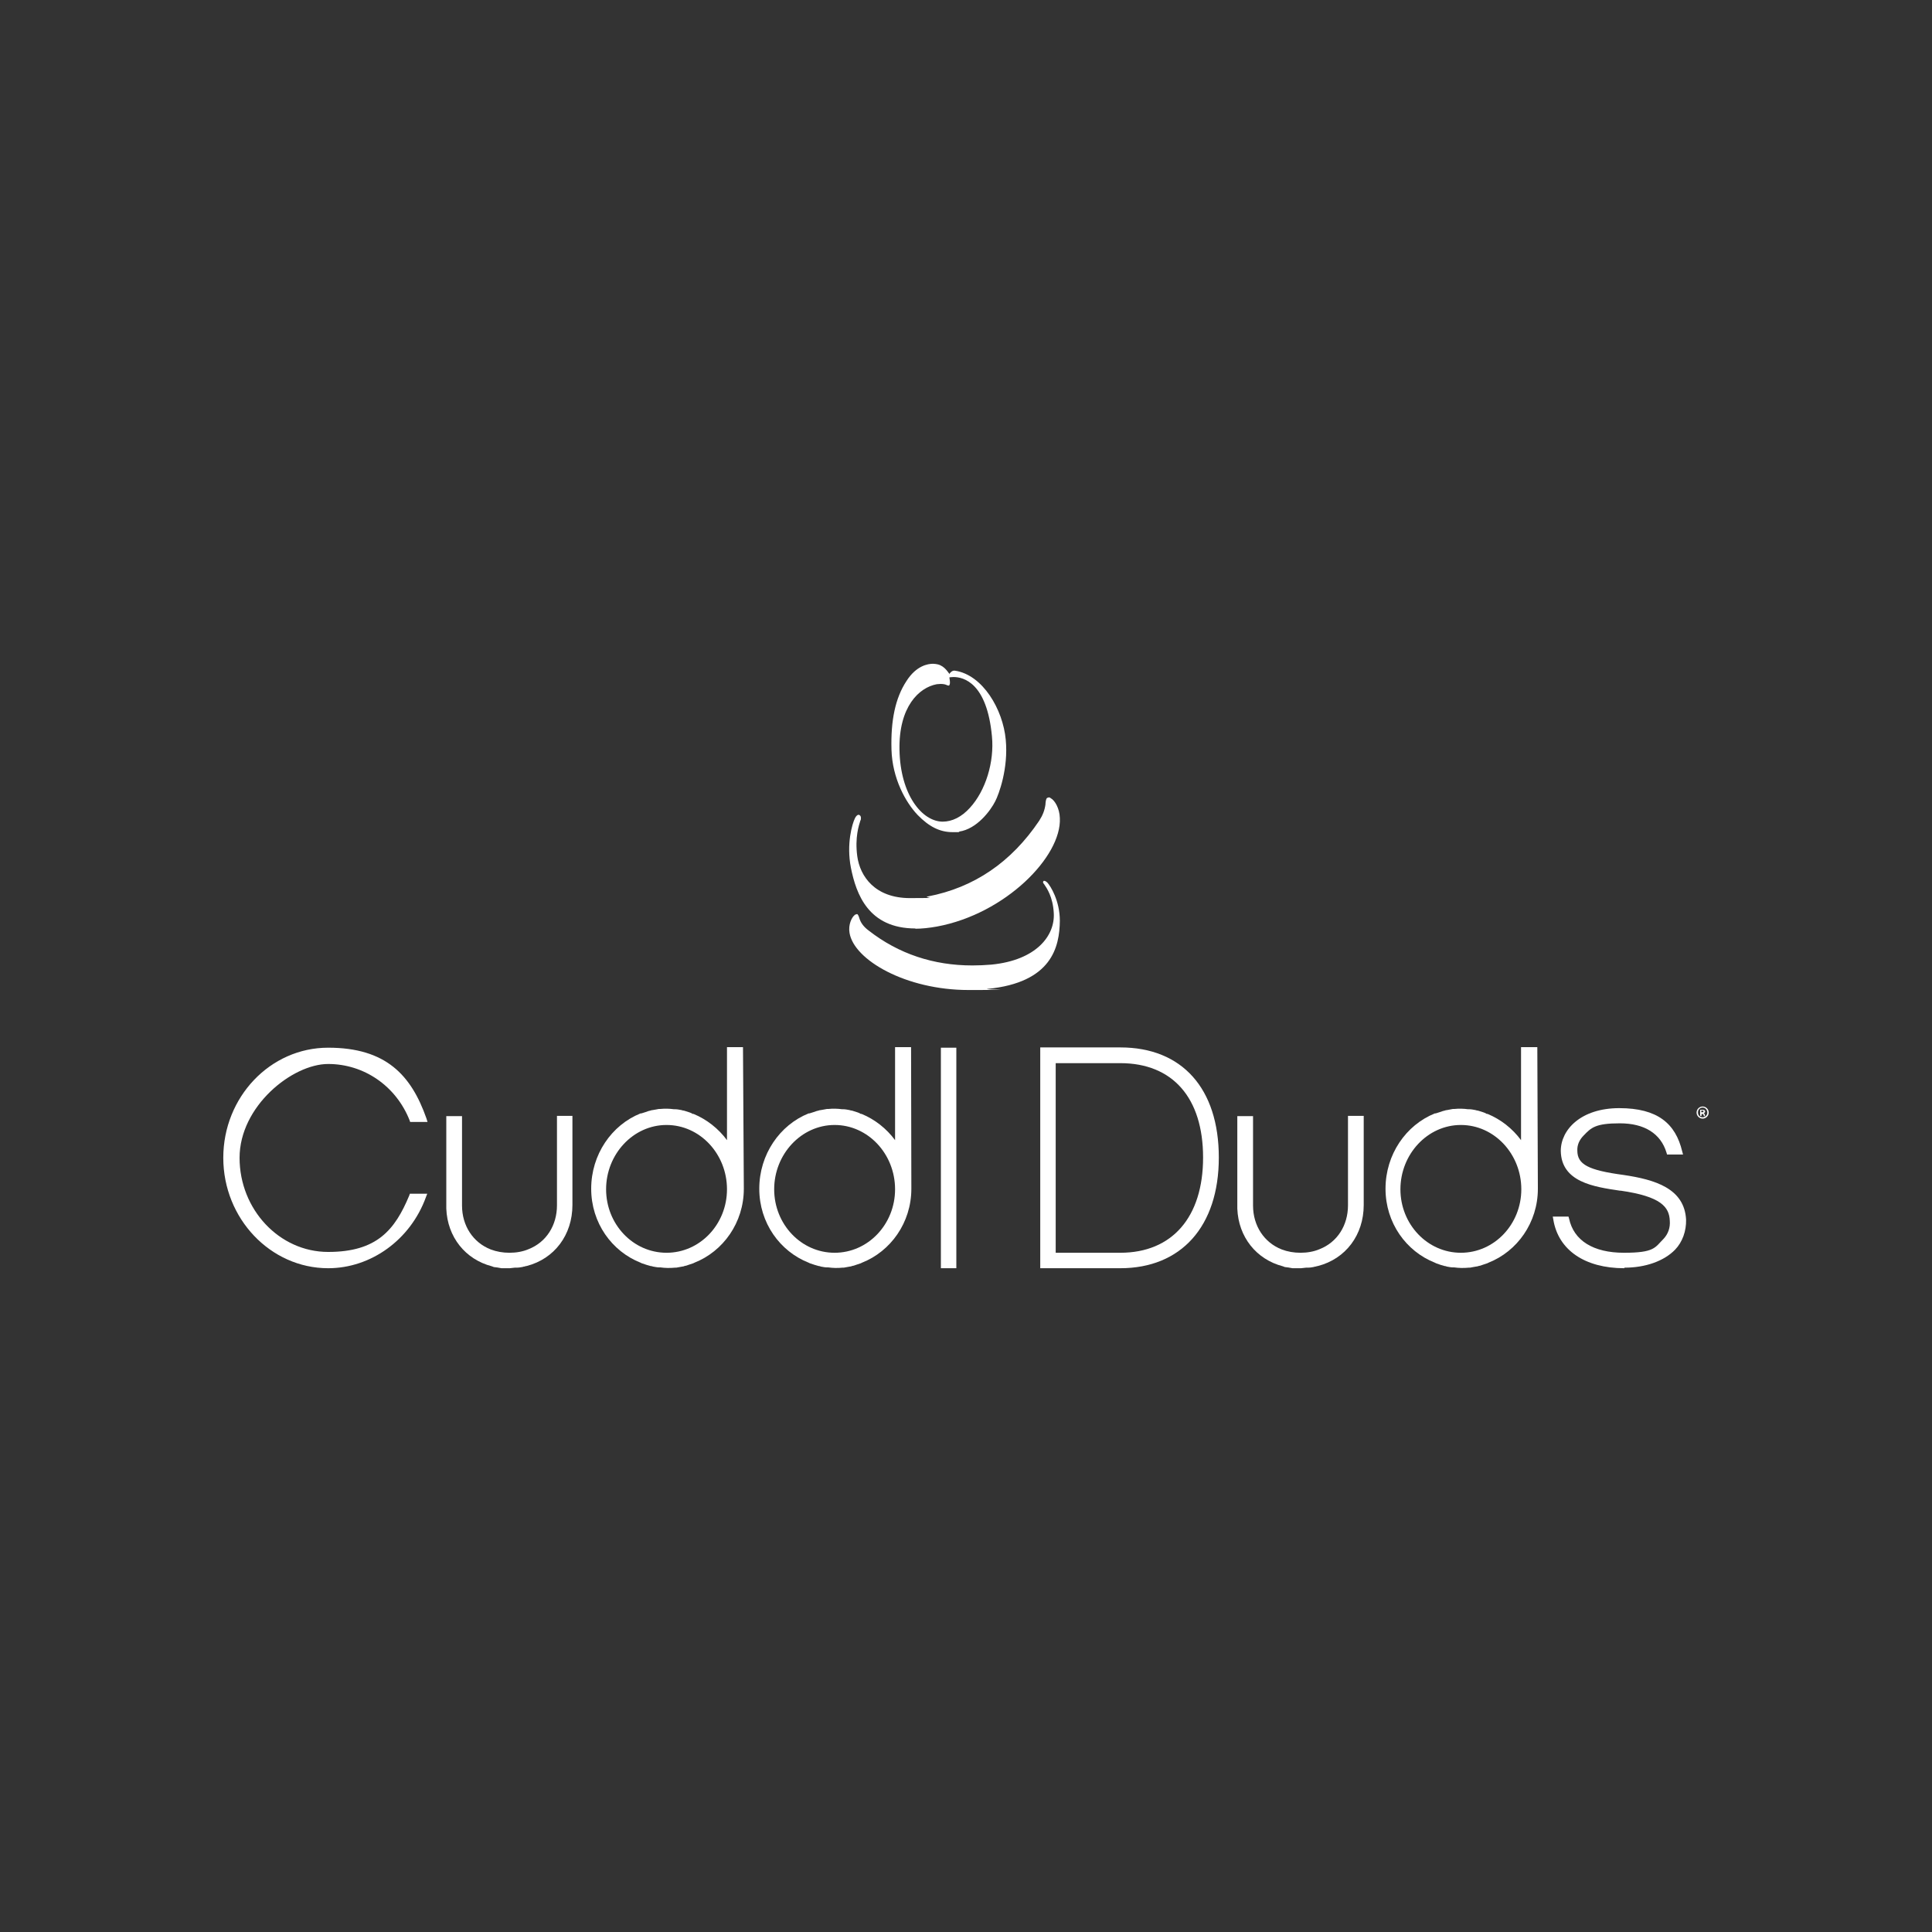<svg xmlns="http://www.w3.org/2000/svg" id="Layer_1" viewBox="0 0 700 700"><rect x="0" y="0" width="700" height="700" fill="#333333" stroke="none"/><defs><style>      .st0 {        fill: #fff;      }    </style></defs><path class="st0" d="M588.5,459.5c-14.3,0-23.9-6.6-25.7-17.6l-.2-1.1h5.7l.2.7c1.7,8,8.8,12.4,19.9,12.4s11.2-1.9,14.3-5c1.7-1.8,2.5-4.1,2.3-6.6-.2-5-3.2-8.8-17.8-10.9h-.3c-9.4-1.4-21.2-3.1-21.4-14.4,0-7.7,7.3-15.5,21.2-15.5s20.4,5.6,22.8,15.7l.3,1.1h-5.8l-.2-.7c-2.1-6.9-8-10.6-16.9-10.6s-10.4,1.6-13.1,4.4c-1.6,1.6-2.4,3.5-2.3,5.5,0,5,4,7.1,16.7,8.8,11.5,1.7,22.1,4.9,22.7,16.2.1,4.1-1.3,8.1-4,10.9-4,4.1-10.7,6.5-18.3,6.5"></path><path class="st0" d="M118.9,459.5c-20.9,0-38-18-38-40s17-39.9,38-39.9,30.1,10,35.6,25.6l.4,1.3h-6.3l-.2-.6c-4.9-12.4-16.5-20.4-29.5-20.4s-32.1,15.3-32.1,34,14.4,34.1,32.1,34.1,24.2-8,29.4-20.5l.2-.6h6.3l-.5,1.3c-5.6,15.4-19.9,25.7-35.4,25.7"></path><rect class="st0" x="340.9" y="379.6" width="5.6" height="79.9"></rect><path class="st0" d="M330.1,379.4h-5.7s-.1,0-.1,0v33.7c-3.1-4.2-7.3-7.5-12.1-9.5h-.3c-.6-.4-1.3-.6-1.9-.8-.4-.1-.9-.3-1.3-.4-.3,0-.6-.1-.9-.2-.7-.1-1.4-.3-2.2-.3h-.5c-.8-.1-1.6-.2-2.5-.2h0s0,0,0,0h0c-.8,0-1.7,0-2.5.1h-.5c-.7.1-1.4.3-2.2.4-.3,0-.6.1-.9.2-.4.1-.9.2-1.3.4-.6.2-1.3.4-1.9.6h-.3c-10.5,4.2-17.9,14.9-17.9,27.3s7.5,22.7,17.9,26.8l.4.2c.6.2,1.2.4,1.8.6.5.1.9.3,1.4.4.3,0,.6.1.8.2.7.1,1.4.3,2.2.3h.5c.8.1,1.7.2,2.5.2h.1c.8,0,1.7,0,2.5-.1h.5c.7-.1,1.5-.3,2.2-.4.3,0,.6-.1.8-.2.5-.1,1-.2,1.4-.4.6-.2,1.2-.4,1.8-.6l.4-.2c10.4-4.1,17.9-14.5,17.9-26.8v-.2h0M324.3,430.9c0,12.7-9.8,23-21.9,23s-21.9-10.3-21.9-23,9.8-23.3,21.9-23.3,21.9,10.5,21.9,23.3"></path><path class="st0" d="M557,379.4h-5.7s-.2,0-.2,0v33.7c-3.1-4.2-7.3-7.5-12.1-9.5h-.3c-.6-.4-1.3-.6-1.9-.8-.4-.1-.9-.3-1.3-.4-.3,0-.6-.1-.9-.2-.7-.1-1.4-.3-2.2-.3h-.5c-.8-.1-1.7-.2-2.5-.2h0s0,0,0,0h0c-.8,0-1.7,0-2.5.1h-.5c-.7.1-1.4.3-2.1.4-.3,0-.6.1-.9.2-.4.1-.9.2-1.3.4-.6.2-1.3.4-1.9.6h-.3c-10.5,4.2-17.9,14.9-17.9,27.3s7.5,22.7,17.9,26.8l.4.2c.6.2,1.2.4,1.7.6.5.1,1,.3,1.4.4.3,0,.6.1.8.2.7.1,1.4.3,2.2.3h.5c.8.1,1.6.2,2.5.2h.2c.8,0,1.7,0,2.5-.1h.5c.7-.1,1.4-.3,2.2-.4.3,0,.6-.1.9-.2.5-.1,1-.2,1.4-.4.6-.2,1.2-.4,1.8-.6l.4-.2c10.4-4.1,17.9-14.5,17.9-26.8v-.2s0,0,0,0M551.2,430.9c0,12.7-9.8,23-21.9,23s-21.9-10.3-21.9-23,9.8-23.3,21.9-23.3,21.9,10.5,21.9,23.3"></path><path class="st0" d="M269.2,379.4h-5.7s-.1,0-.1,0v33.7c-3.1-4.2-7.3-7.5-12.1-9.5h-.3c-.6-.4-1.3-.6-1.9-.8-.4-.1-.9-.3-1.3-.4-.3,0-.6-.1-.9-.2-.7-.1-1.4-.3-2.2-.3h-.5c-.8-.1-1.7-.2-2.5-.2h0s0,0,0,0h0c-.8,0-1.7,0-2.5.1h-.5c-.7.1-1.4.3-2.2.4-.3,0-.6.1-.9.2-.5.1-.9.2-1.3.4-.6.2-1.3.4-1.9.6h-.3c-10.5,4.2-17.9,14.9-17.9,27.3s7.5,22.7,17.9,26.8l.4.2c.6.2,1.2.4,1.8.6.5.1.9.3,1.4.4.3,0,.6.1.9.2.7.1,1.4.3,2.2.3h.5c.8.1,1.6.2,2.5.2h.2c.8,0,1.7,0,2.5-.1h.5c.7-.1,1.5-.3,2.2-.4.3,0,.6-.1.8-.2.5-.1,1-.2,1.4-.4.6-.2,1.2-.4,1.8-.6l.4-.2c10.4-4.1,17.9-14.5,17.9-26.8v-.2s0,0,0,0M263.4,430.9c0,12.7-9.8,23-21.9,23s-21.9-10.3-21.9-23,9.8-23.3,21.9-23.3,21.9,10.5,21.9,23.3"></path><path class="st0" d="M184.6,459.5h-.2c-.7,0-1.3,0-1.9,0h-.8c-.6-.1-1.2-.2-1.7-.3-.2,0-.5,0-.7-.1h-.3c-.3-.1-.6-.2-.8-.3-9.6-2.5-16.1-10.6-16.5-20.9v-1.1s0-32.4,0-32.4h5.7v32.4c0,7.3,4,13.4,10.4,15.9,2.1.8,4.4,1.2,6.8,1.2,2.4,0,4.8-.4,6.9-1.3,6.4-2.5,10.3-8.6,10.3-15.9v-32.4h5.6v32.3c0,10.8-6.5,19.5-16.6,22.1-.3,0-.5.1-.8.2h-.2c-.3.1-.6.2-.8.2-.6.1-1.1.2-1.7.2h-.8c-.6.1-1.2.1-1.8.2"></path><path class="st0" d="M471.2,459.5h-.2c-.7,0-1.3,0-1.9,0h-.8c-.6-.1-1.2-.2-1.7-.3-.2,0-.5,0-.7-.1h-.3c-.3-.1-.5-.2-.8-.3-9.6-2.5-16.1-10.6-16.5-20.9v-1.1c0,0,0-32.4,0-32.4h5.7v32.4c0,7.3,4,13.4,10.4,15.9,2.1.8,4.4,1.2,6.8,1.2,2.4,0,4.8-.4,6.9-1.3,6.4-2.5,10.3-8.6,10.3-15.9v-32.4h5.7v32.3c0,10.8-6.5,19.5-16.6,22.1-.2,0-.5.1-.8.2h-.2c-.3.1-.6.2-.8.2-.5.1-1.1.2-1.7.2h-.8c-.6.1-1.2.1-1.8.2"></path><path class="st0" d="M405.9,459.5h-29v-80h29c22.4,0,35.7,14.9,35.7,39.9s-13.7,40.1-35.7,40.1M382.5,453.9h23.4c18.8,0,30-12.9,30-34.5s-11-34.2-30-34.2h-23.4v68.7Z"></path><path class="st0" d="M310.2,331.3c-.4,0-.6.3-.6.3-1,.8-2.3,3.4-1.8,6.4,1.6,9.8,20.4,20.7,43.1,20.7s4.6-.1,6.9-.4c23.3-2.3,26.1-15.2,26.2-24.7,0-7.3-3.4-12.6-4.5-13.8-.5-.5-1.1-.8-1.4-.6-.2.3-.3.5,0,.9l.3.4c.8,1.2,3.1,4.4,3.4,10.3.5,8.2-6.3,17.1-22.6,18.7-2.3.2-4.7.3-6.9.3h0c-14.1,0-26.7-4.2-37.5-12.6-1.9-1.4-3-2.9-3.5-4.7-.2-.7-.5-1.2-.7-1.3h-.2"></path><path class="st0" d="M331.7,336.4c-17.1,0-21.5-12.5-23.4-22-1.7-8.7.5-15.9,1.4-17.8.5-1.1,1.2-1.6,1.7-1.3.5.3.6.8.5,1.5,0,.1,0,.3-.2.6-.5,1.6-2,6-1.1,12.8,1,7.4,6.5,15.2,19.1,15.2s4.2-.2,6.5-.6c16.7-3.2,30.2-12.4,40.3-27.4,1.3-2,2-3.8,2.3-6v-.3c.1-.9.2-1.7.6-2l.6-.2c.4,0,.7.3.7.3,1.5.8,3.2,3.7,3.3,7.2.7,13.9-19.7,34.7-44.5,39.3-2.8.5-5.5.8-7.9.8"></path><path class="st0" d="M338,240.5c-1.7,0-6,.6-9.6,6.3-4,6.1-5.7,14.2-5.4,24.8.3,10.4,5.1,19.1,9.5,23.7,4.1,4.2,8,6.2,12.6,6.2s1.6,0,2.4-.2c6.4-.9,11.4-7.6,13.1-11,1.3-2.5,4.8-11.9,3.8-22.3-1-10.9-8.3-23.5-18.4-25-1.1-.2-1.9,1-1.9,1l-.2.3v-.3c-.2,0-1.5-2.7-4.2-3.3-.5-.1-1.1-.2-1.6-.2M341.6,297.7c-7.5,0-15.4-9.7-15.7-26-.3-15.7,7.1-22.6,13.5-23.8.5,0,1-.1,1.4-.1,1.1,0,1.9.2,2.4.5.2,0,.4.1.5.1s.3,0,.4-.5c.2-.5,0-1.8-.1-2.3v-.2s.2,0,.2,0c0,0,.5-.1,1.3-.1,3.6,0,12.1,2.1,13.9,21.5.9,9.3-2.3,19.7-8,25.9-3,3.3-6.4,5-9.9,5"></path><path class="st0" d="M619.1,403.1c0,1.2-1,2.2-2.2,2.2s-2.2-1-2.2-2.2,1-2.2,2.2-2.2,2.2,1,2.2,2.2ZM615.2,403.1c0,1,.7,1.7,1.7,1.7s1.7-.8,1.7-1.7-.7-1.8-1.7-1.8-1.7.8-1.7,1.7ZM616.5,404.3h-.5v-2.2c.2,0,.5,0,.8,0s.6,0,.8.2c.1,0,.2.3.2.5s-.2.4-.5.5h0c.2.1.3.3.4.6,0,.3.1.5.2.5h-.5c0,0-.1-.3-.2-.5,0-.2-.2-.3-.5-.3h-.2v.9ZM616.5,403h.2c.3,0,.5,0,.5-.3s-.1-.3-.5-.3-.2,0-.3,0v.6Z"></path></svg>